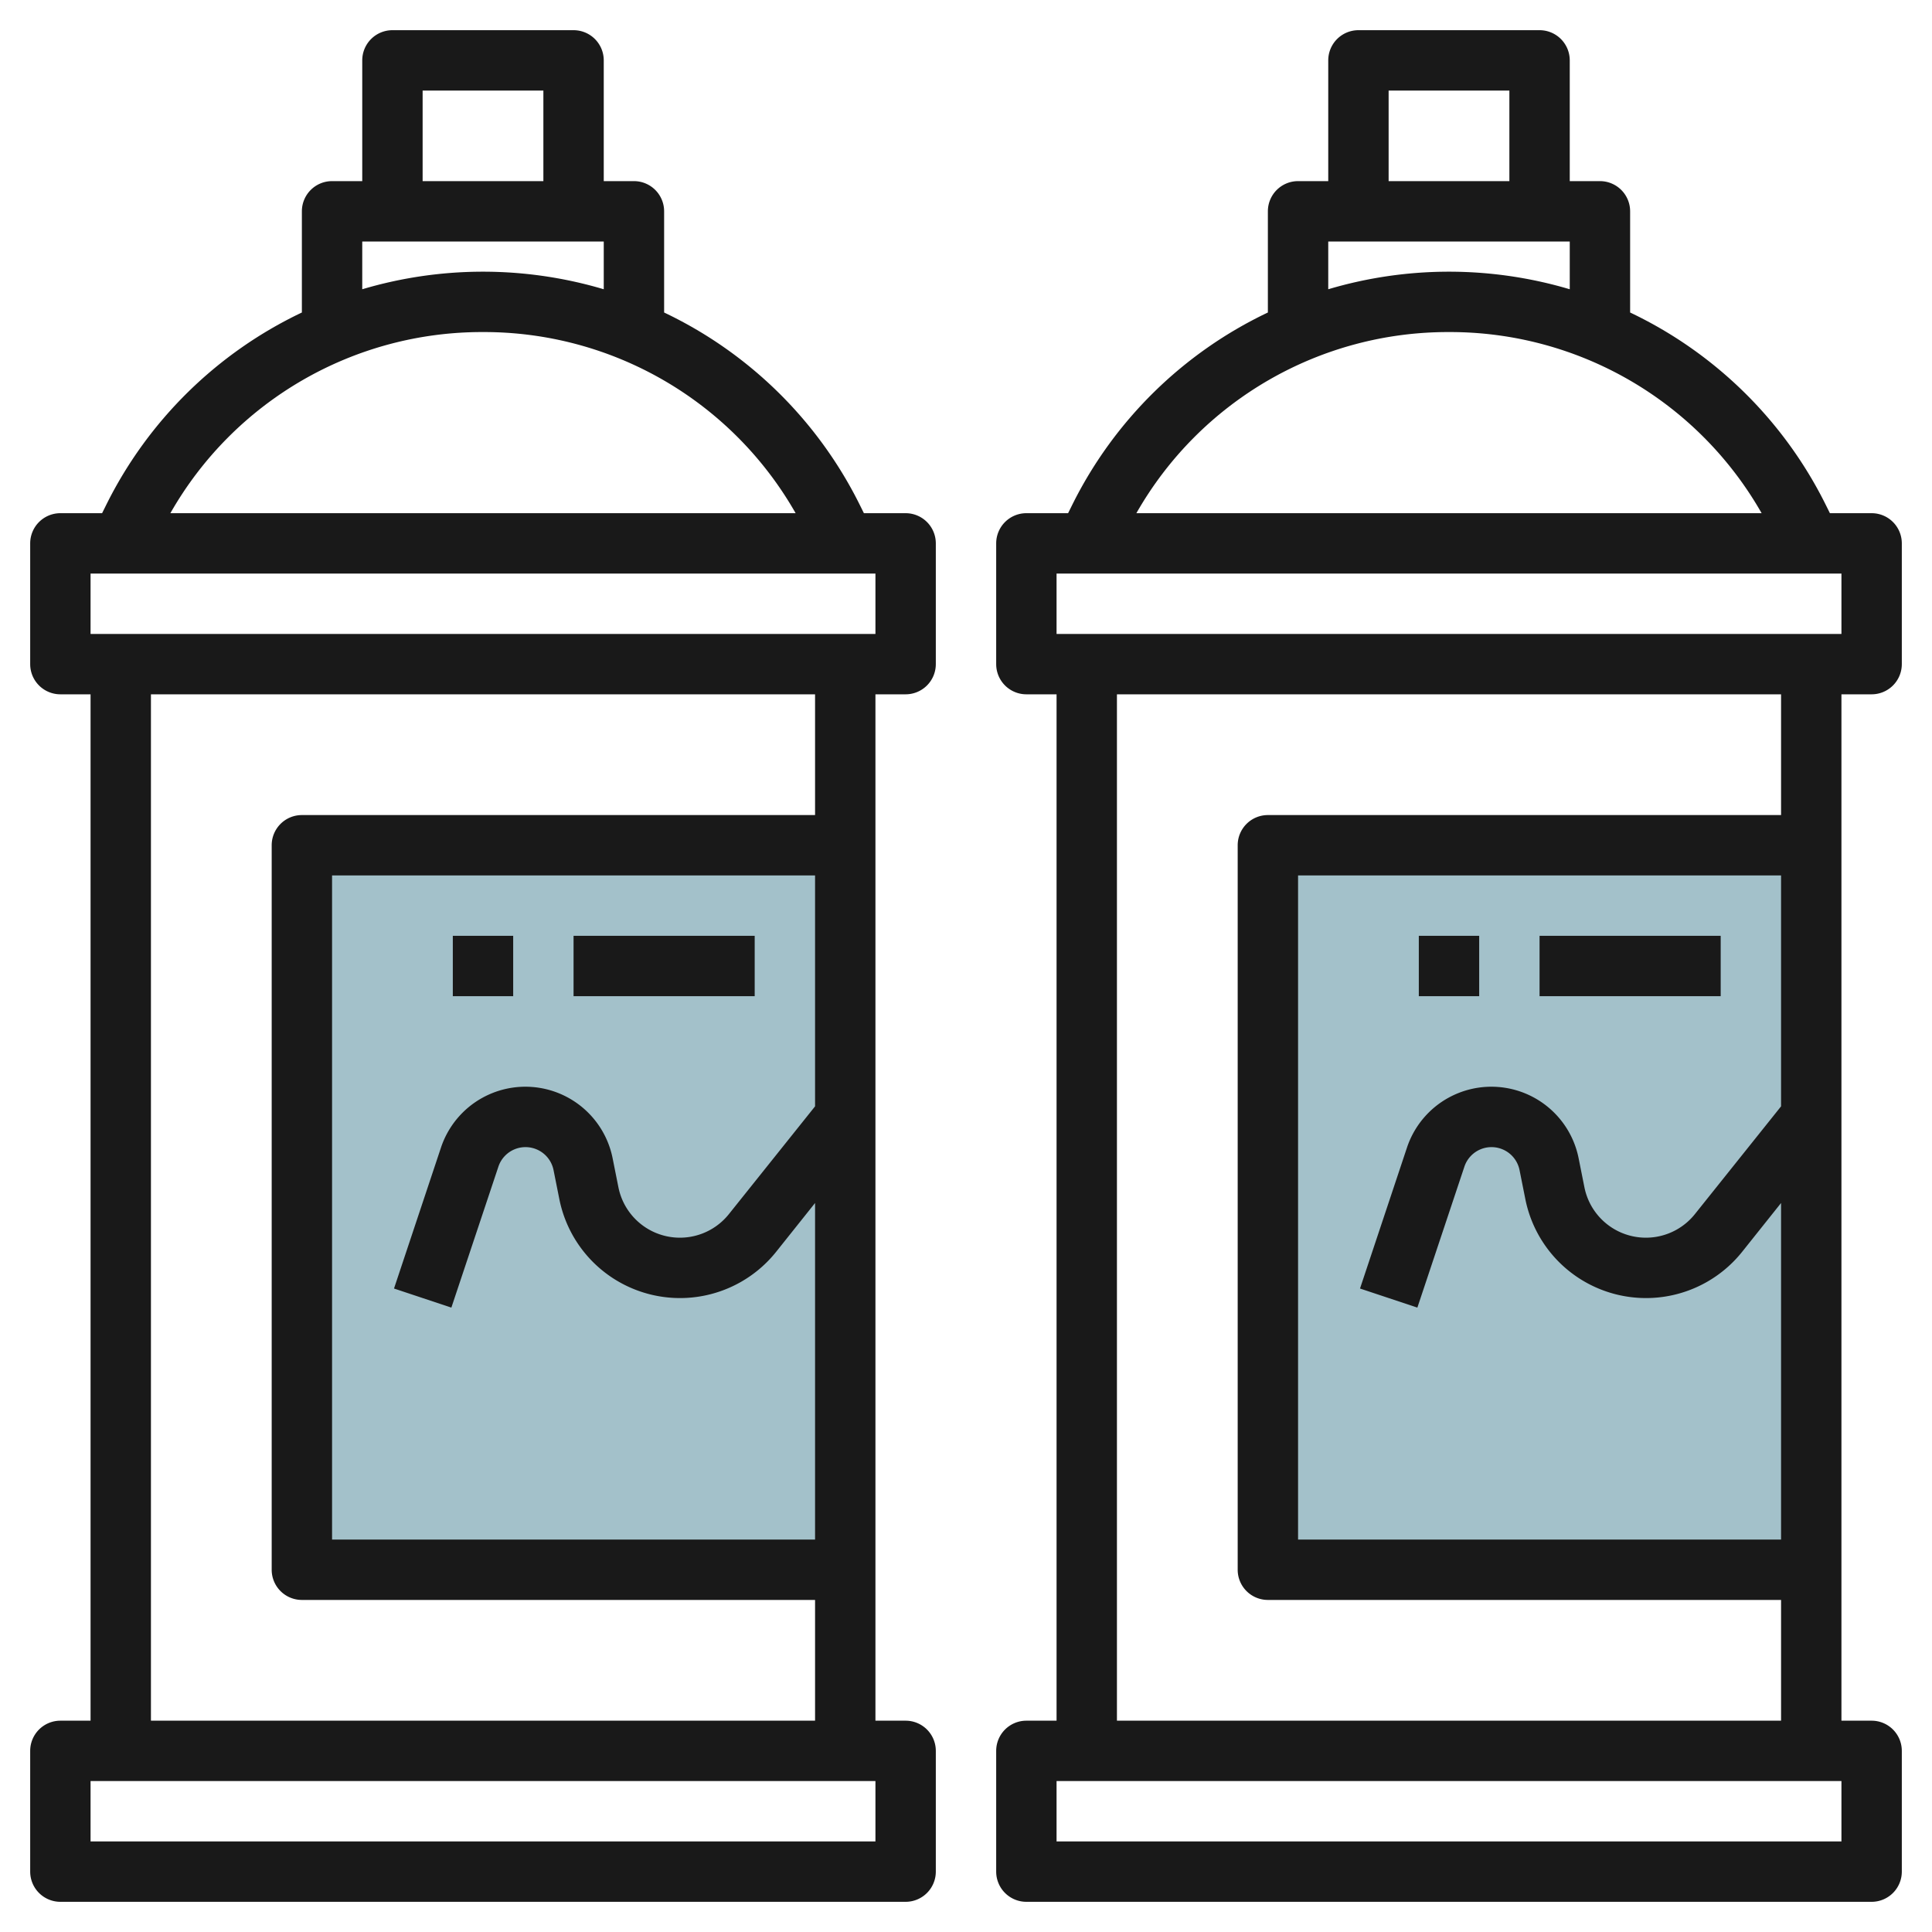 <svg id="Layer_3" height="512" viewBox="0 0 64 64" width="512" xmlns="http://www.w3.org/2000/svg" data-name="Layer 3"><path d="m42 28h18v24h-18z" fill="#a3c1ca"/><path d="m10 28h18v24h-18z" fill="#a3c1ca"/><g fill="#191919"><path d="m30 17h-1.382l-.145-.292a13.888 13.888 0 0 0 -6.473-6.356v-3.352a1 1 0 0 0 -1-1h-1v-4a1 1 0 0 0 -1-1h-6a1 1 0 0 0 -1 1v4h-1a1 1 0 0 0 -1 1v3.352a13.888 13.888 0 0 0 -6.473 6.356l-.145.292h-1.382a1 1 0 0 0 -1 1v4a1 1 0 0 0 1 1h1v34h-1a1 1 0 0 0 -1 1v4a1 1 0 0 0 1 1h28a1 1 0 0 0 1-1v-4a1 1 0 0 0 -1-1h-1v-34h1a1 1 0 0 0 1-1v-4a1 1 0 0 0 -1-1zm-16-14h4v3h-4zm-2 5h8v1.582a14.037 14.037 0 0 0 -8 0zm4 3a11.873 11.873 0 0 1 10.356 6h-20.712a11.873 11.873 0 0 1 10.356-6zm13 50h-26v-2h26zm-2-24.351-2.856 3.572a2.077 2.077 0 0 1 -3.658-.89l-.192-.962a2.947 2.947 0 0 0 -5.686-.354l-1.556 4.669 1.9.632 1.558-4.669a.947.947 0 0 1 1.827.115l.192.961a4.076 4.076 0 0 0 7.18 1.747l1.291-1.619v11.149h-16v-22h16zm0-9.649h-17a1 1 0 0 0 -1 1v24a1 1 0 0 0 1 1h17v4h-22v-34h22zm2-6h-26v-2h26z"/><path d="m19 31h6v2h-6z"/><path d="m15 31h2v2h-2z"/><path d="m62 23a1 1 0 0 0 1-1v-4a1 1 0 0 0 -1-1h-1.382l-.145-.292a13.888 13.888 0 0 0 -6.473-6.356v-3.352a1 1 0 0 0 -1-1h-1v-4a1 1 0 0 0 -1-1h-6a1 1 0 0 0 -1 1v4h-1a1 1 0 0 0 -1 1v3.352a13.888 13.888 0 0 0 -6.473 6.356l-.145.292h-1.382a1 1 0 0 0 -1 1v4a1 1 0 0 0 1 1h1v34h-1a1 1 0 0 0 -1 1v4a1 1 0 0 0 1 1h28a1 1 0 0 0 1-1v-4a1 1 0 0 0 -1-1h-1v-34zm-16-20h4v3h-4zm-2 5h8v1.582a14.037 14.037 0 0 0 -8 0zm4 3a11.873 11.873 0 0 1 10.356 6h-20.712a11.873 11.873 0 0 1 10.356-6zm-13 8h26v2h-26zm26 42h-26v-2h26zm-2-24.351-2.856 3.572a2.077 2.077 0 0 1 -3.658-.89l-.192-.962a2.947 2.947 0 0 0 -5.686-.354l-1.556 4.669 1.9.632 1.558-4.669a.947.947 0 0 1 1.827.115l.192.961a4.076 4.076 0 0 0 7.18 1.747l1.291-1.619v11.149h-16v-22h16zm0-9.649h-17a1 1 0 0 0 -1 1v24a1 1 0 0 0 1 1h17v4h-22v-34h22z"/><path d="m51 31h6v2h-6z"/><path d="m47 31h2v2h-2z"/></g></svg>